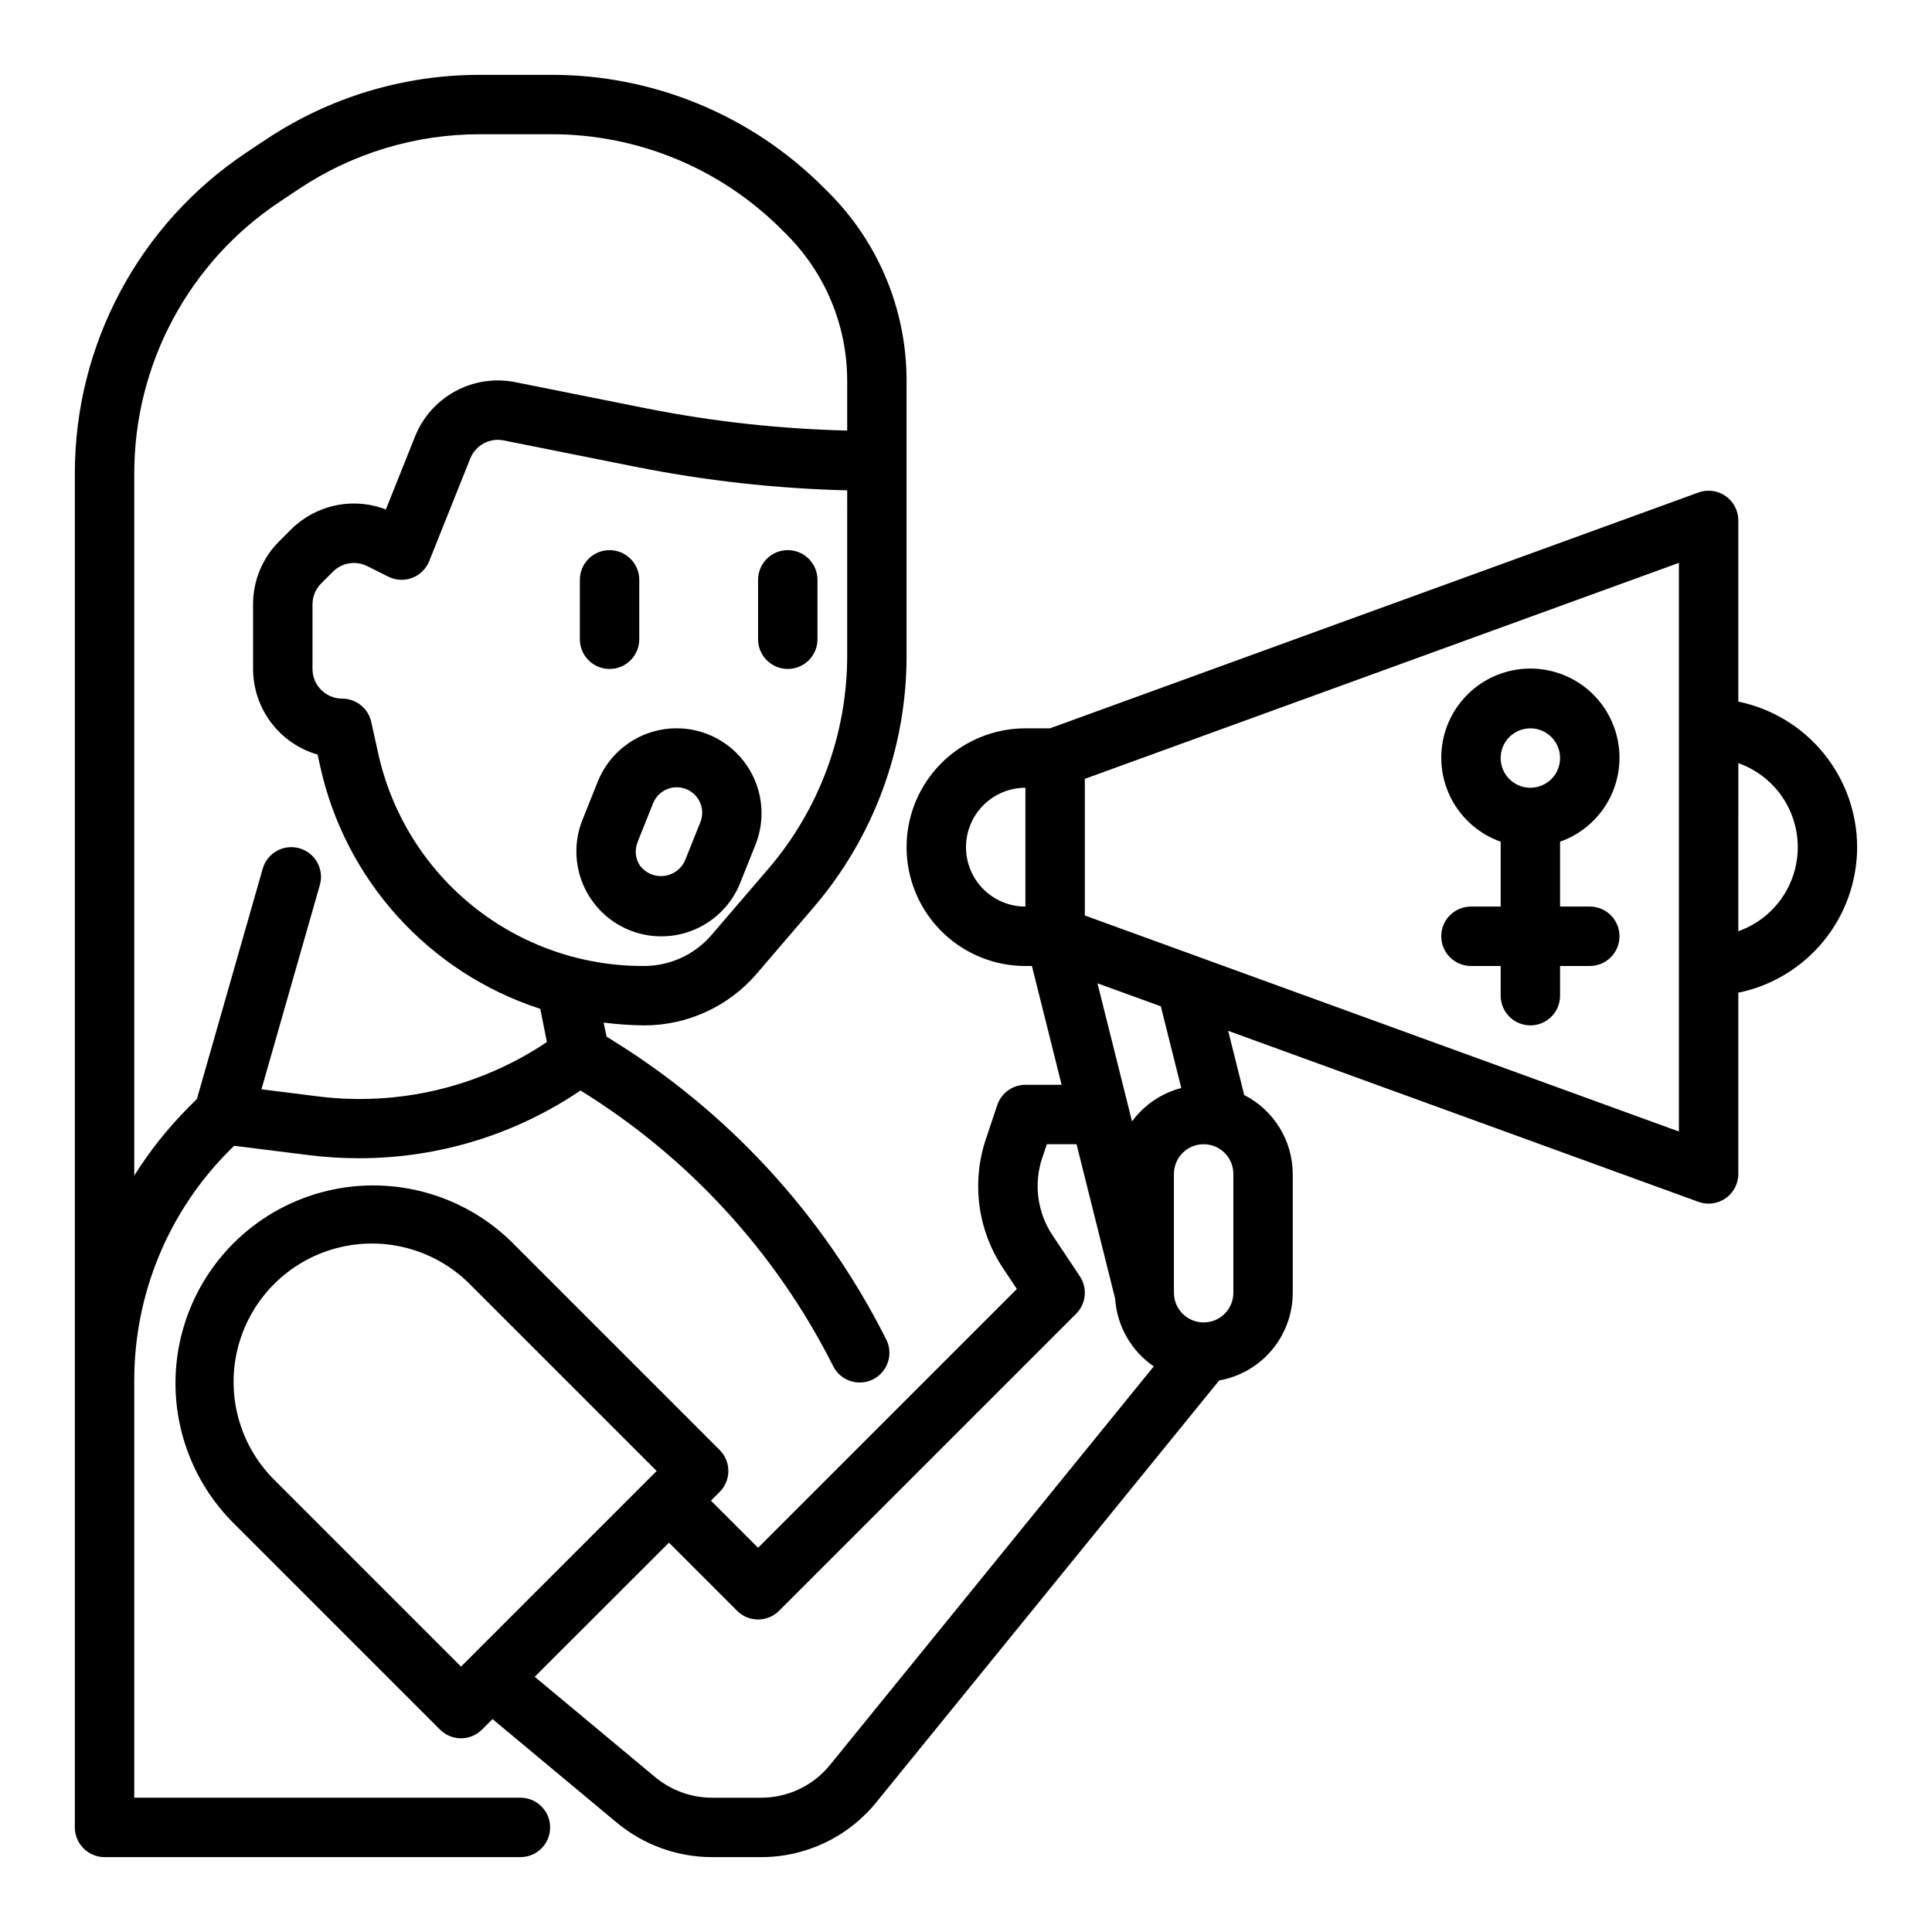 <?xml version="1.0" encoding="UTF-8"?>
<!-- Uploaded to: SVG Repo, www.svgrepo.com, Generator: SVG Repo Mixer Tools -->
<svg fill="#000000" width="800px" height="800px" version="1.1" viewBox="144 144 512 512" xmlns="http://www.w3.org/2000/svg">
 <g>
  <path d="m281.92 620.41h-102.34v-110.43c-0.059-22.98 9.074-45.031 25.363-61.238l1.094-1.094 20.105 2.512c4.387 0.535 8.801 0.797 13.219 0.785 20.848-0.016 41.211-6.269 58.48-17.949 28.574 17.652 51.715 42.863 66.855 72.84 0.902 1.934 2.543 3.414 4.559 4.113 2.012 0.699 4.219 0.551 6.121-0.41 1.902-0.957 3.332-2.644 3.969-4.68 0.637-2.031 0.422-4.234-0.598-6.106-16.684-33.078-42.32-60.805-73.996-80.02l-0.789-3.738h0.004c3.547 0.457 7.121 0.707 10.695 0.746 11.504 0.016 22.434-5.008 29.914-13.746l15.074-17.578h0.004c15.879-18.555 24.602-42.172 24.598-66.594v-72.801c0.047-18.805-7.426-36.848-20.758-50.105l-1.109-1.102c-19.148-19.262-45.211-30.055-72.367-29.98h-18.855c-20.207-0.02-39.969 5.965-56.773 17.195l-4.984 3.312h0.004c-28.5 18.953-45.609 50.926-45.574 85.152v358.79c0 2.086 0.832 4.09 2.309 5.566 1.477 1.473 3.477 2.305 5.566 2.305h110.21c4.348 0 7.871-3.523 7.871-7.871 0-4.348-3.523-7.875-7.871-7.875zm86.594-302.59c-0.004 20.668-7.394 40.656-20.84 56.355l-15.082 17.57c-4.481 5.238-11.031 8.254-17.926 8.25-16.449 0.078-32.426-5.496-45.258-15.789-12.828-10.293-21.734-24.684-25.227-40.758l-1.801-8.141c-0.805-3.602-4-6.164-7.691-6.164-4.348 0-7.875-3.523-7.875-7.871v-17.09c0-2.09 0.828-4.094 2.309-5.574l3.102-3.102c2.394-2.398 6.059-2.996 9.09-1.48l5.598 2.801v0.004c1.973 0.984 4.266 1.098 6.324 0.316 2.059-0.785 3.691-2.394 4.508-4.441l10.879-27.199c1.41-3.519 5.129-5.535 8.848-4.793l35.008 7c18.465 3.688 37.211 5.773 56.035 6.234zm-188.93-48.328c-0.031-28.961 14.453-56.012 38.574-72.043l4.984-3.32-0.004-0.004c14.219-9.496 30.934-14.559 48.027-14.547h18.855c22.984-0.062 45.039 9.074 61.242 25.371l1.109 1.109c10.363 10.312 16.176 24.34 16.141 38.961v13.082c-17.785-0.422-35.5-2.371-52.949-5.824l-35.008-7c-5.41-1.082-11.027-0.238-15.879 2.391-4.852 2.625-8.629 6.871-10.68 11.992l-7.738 19.355c-4.266-1.641-8.918-2.008-13.391-1.059-4.469 0.953-8.57 3.18-11.801 6.414l-3.102 3.109c-4.438 4.422-6.922 10.438-6.894 16.703v17.09c0.008 5.125 1.676 10.109 4.762 14.207 3.082 4.094 7.41 7.074 12.336 8.496l0.637 2.891c6.606 30.348 28.832 54.902 58.371 64.488l1.762 8.793h0.004c-17.879 11.988-39.492 17.102-60.844 14.387l-14.809-1.859 15.477-54.137v0.004c1.195-4.184-1.227-8.543-5.406-9.738-4.184-1.195-8.543 1.227-9.738 5.41l-17.438 61.023-2.363 2.363 0.004-0.004c-5.398 5.438-10.176 11.457-14.242 17.949z"/>
  <path d="m305.54 289.79c-4.348 0-7.871 3.527-7.871 7.875v15.742c0 4.348 3.523 7.871 7.871 7.871s7.871-3.523 7.871-7.871v-15.742c0-2.09-0.828-4.094-2.305-5.566-1.477-1.477-3.481-2.309-5.566-2.309z"/>
  <path d="m352.77 321.28c2.09 0 4.09-0.828 5.566-2.305 1.477-1.477 2.305-3.481 2.305-5.566v-15.742c0-4.348-3.523-7.875-7.871-7.875s-7.871 3.527-7.871 7.875v15.742c0 2.086 0.828 4.09 2.305 5.566 1.477 1.477 3.481 2.305 5.566 2.305z"/>
  <path d="m302.39 351.19-4.047 10.125c-2.207 5.547-2.121 11.742 0.242 17.227 2.363 5.481 6.805 9.801 12.352 12.008s11.746 2.121 17.227-0.242c5.484-2.359 9.805-6.805 12.012-12.352l4.047-10.125c2.973-7.473 1.73-15.961-3.254-22.273-4.984-6.309-12.957-9.48-20.914-8.32-7.961 1.164-14.691 6.481-17.664 13.953zm10.57 15.973 4.055-10.125c0.633-1.707 1.926-3.086 3.586-3.824 1.664-0.738 3.555-0.773 5.246-0.098 1.691 0.676 3.035 2.004 3.731 3.684 0.695 1.684 0.68 3.574-0.039 5.246l-4.055 10.125c-1.035 2.203-3.148 3.703-5.566 3.965-2.422 0.262-4.805-0.758-6.289-2.691-1.262-1.859-1.504-4.234-0.637-6.312z"/>
  <path d="m636.16 368.51c-0.012-9.07-3.152-17.859-8.887-24.887-5.734-7.027-13.719-11.859-22.602-13.688v-48.02c0-2.57-1.254-4.977-3.356-6.449-2.106-1.473-4.797-1.828-7.211-0.949l-171.88 62.504h-6.481c-11.25 0-21.645 6-27.27 15.742s-5.625 21.746 0 31.488c5.625 9.742 16.02 15.746 27.27 15.746h1.73l7.871 31.488h-9.602c-3.387 0-6.391 2.168-7.461 5.383l-3.016 9.004c-3.867 11.523-2.172 24.188 4.598 34.285l3.621 5.434-68.59 68.586-12.484-12.484 2.305-2.305v-0.004c3.074-3.074 3.074-8.055 0-11.129l-55.105-55.105h0.004c-13.281-13.031-32.473-18.043-50.43-13.172-17.953 4.871-31.98 18.898-36.852 36.855-4.871 17.953 0.141 37.145 13.172 50.426l55.105 55.105v-0.004c3.074 3.074 8.055 3.074 11.129 0l2.785-2.785 32.953 27.457h0.004c7.078 5.887 15.988 9.113 25.195 9.125h13.004c11.859 0.023 23.094-5.324 30.555-14.539l90.859-111.78-0.004-0.004c5.465-0.965 10.414-3.824 13.977-8.078 3.566-4.25 5.523-9.617 5.523-15.168v-31.488c-0.016-4.328-1.223-8.566-3.488-12.254-2.269-3.688-5.508-6.68-9.367-8.645l-4.258-17.02 124.63 45.32c0.863 0.309 1.777 0.469 2.695 0.473 2.086 0 4.09-0.832 5.566-2.309 1.473-1.477 2.305-3.477 2.305-5.566v-48.02c8.883-1.824 16.867-6.66 22.602-13.688 5.734-7.023 8.875-15.812 8.887-24.883zm-236.16 0c0-4.176 1.656-8.18 4.609-11.133s6.957-4.613 11.133-4.613v31.488c-4.176 0-8.18-1.656-11.133-4.609s-4.609-6.957-4.609-11.133zm-183.36 167.62c-9.262-9.262-12.879-22.758-9.488-35.41 3.387-12.652 13.27-22.531 25.922-25.922 12.652-3.391 26.148 0.227 35.41 9.488l49.539 49.539-51.844 51.844zm147.34 75.57c-4.469 5.523-11.191 8.727-18.297 8.715h-13.004c-5.527-0.016-10.871-1.965-15.113-5.508l-31.859-26.543 35.574-35.539 18.051 18.051c3.074 3.074 8.059 3.074 11.133 0l78.719-78.719c2.656-2.652 3.066-6.812 0.984-9.934l-7.203-10.801c-4.062-6.059-5.082-13.656-2.762-20.57l1.219-3.621h7.871l10.234 40.934c0.477 7.234 4.25 13.848 10.234 17.941zm106.87-125.11c0 4.348-3.523 7.871-7.871 7.871-4.348 0-7.875-3.523-7.875-7.871v-31.488c0-4.348 3.527-7.871 7.875-7.871 4.348 0 7.871 3.523 7.871 7.871zm-13.801-54.254c-5.238 1.359-9.848 4.484-13.051 8.848l-9.156-36.598 16.793 6.109zm131.88 11.527-157.44-57.246v-36.211l157.44-57.246zm15.742-53.082 0.004-44.539c6.18 2.18 11.18 6.832 13.793 12.844 2.617 6.012 2.617 12.84 0 18.848-2.613 6.012-7.613 10.664-13.793 12.848z"/>
  <path d="m573.18 344.89c0.023-5.809-2.094-11.418-5.945-15.766-3.852-4.344-9.168-7.117-14.938-7.789-5.766-0.672-11.582 0.805-16.328 4.144-4.75 3.344-8.098 8.32-9.41 13.977s-0.496 11.598 2.297 16.688c2.793 5.094 7.359 8.977 12.836 10.914v17.191h-7.871c-4.348 0-7.875 3.523-7.875 7.871s3.527 7.875 7.875 7.875h7.871v7.871c0 4.348 3.523 7.871 7.871 7.871s7.871-3.523 7.871-7.871v-7.871h7.875c4.348 0 7.871-3.527 7.871-7.875s-3.523-7.871-7.871-7.871h-7.875v-17.191c4.59-1.621 8.566-4.625 11.383-8.59 2.82-3.969 4.344-8.711 4.363-13.578zm-23.617-7.871c3.184 0 6.055 1.918 7.273 4.859 1.219 2.941 0.543 6.328-1.707 8.578s-5.637 2.926-8.578 1.707c-2.941-1.219-4.859-4.09-4.859-7.273 0-4.348 3.523-7.871 7.871-7.871z"/>
 </g>
</svg>